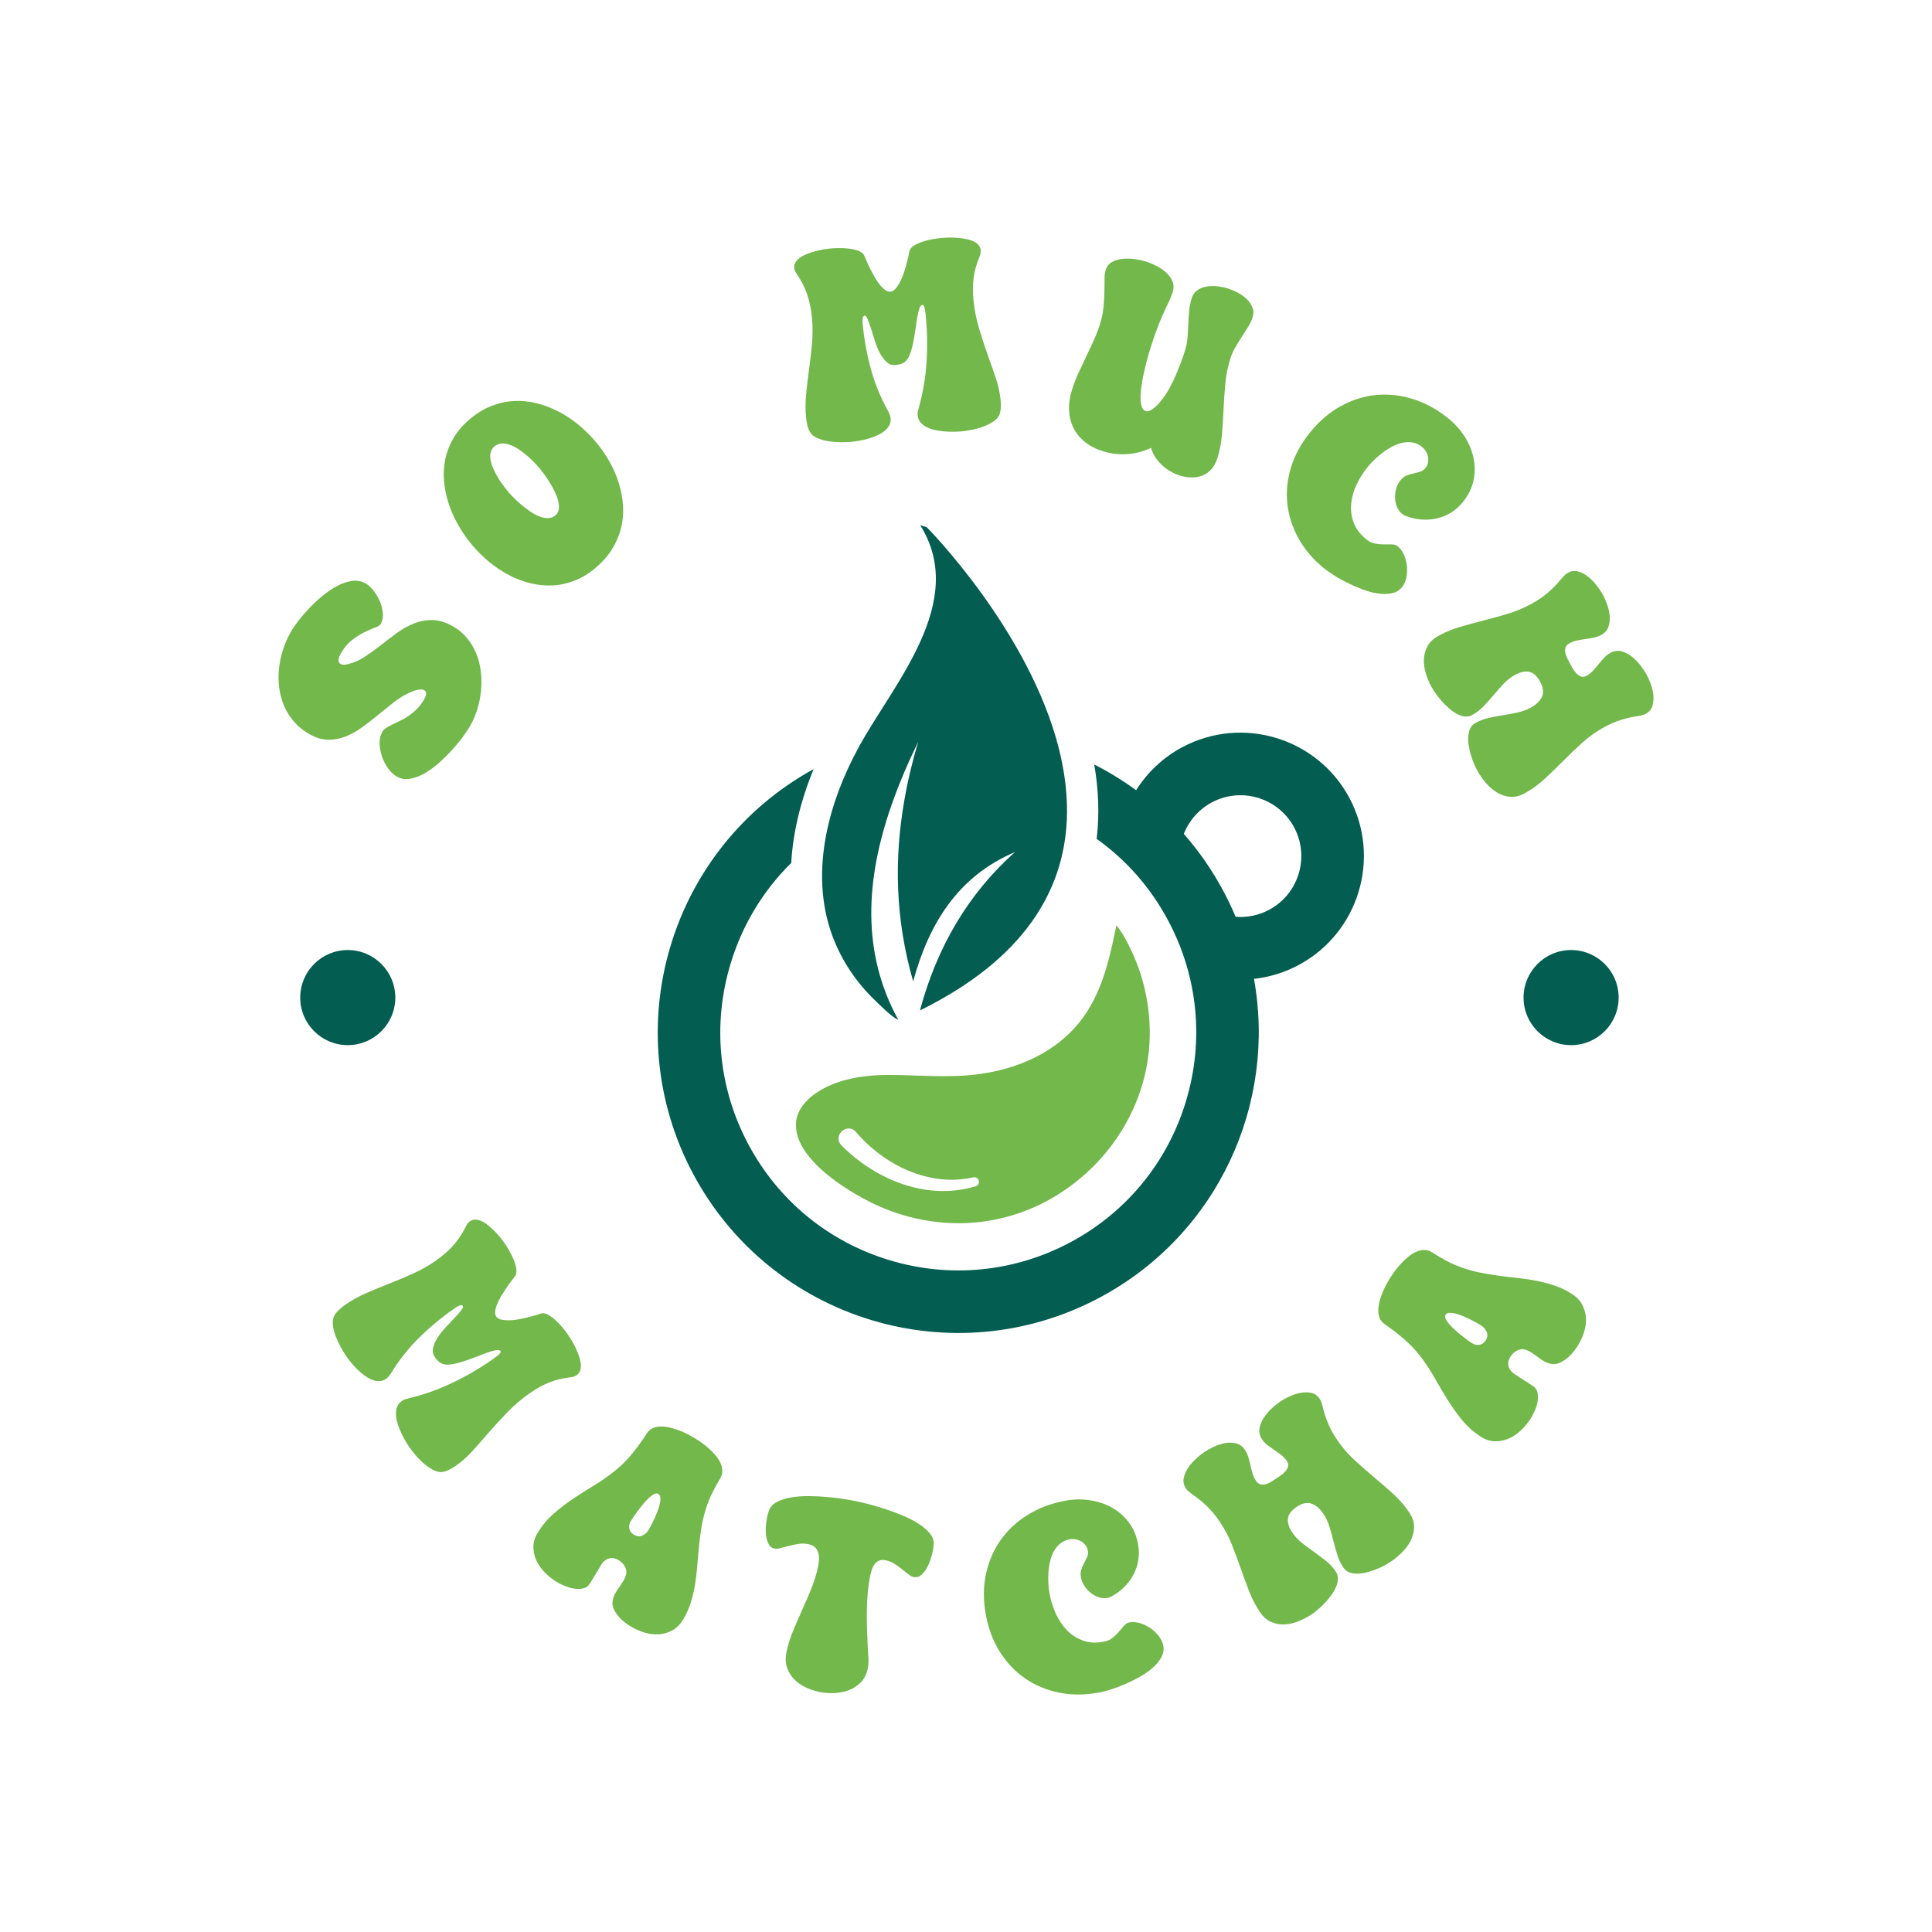<?xml version="1.0" encoding="UTF-8"?>
<svg id="Warstwa_1" data-name="Warstwa 1" xmlns="http://www.w3.org/2000/svg" viewBox="0 0 1000 1000">
  <defs>
    <style>
      .cls-1 {
        fill: #72b84a;
      }

      .cls-1, .cls-2 {
        stroke-width: 0px;
      }

      .cls-2 {
        fill: #035d51;
      }
    </style>
  </defs>
  <g>
    <path class="cls-2" d="M552.16,424.79c-1.74,35.8-21.46,71.33-76,98.21,8.86-32.98,25.07-60.43,49.16-81.96-29.5,12.57-44.49,36.96-52.67,66.91-9.33-32.36-9.85-63.36-4.6-93.51,1.77-10.22,4.19-20.37,7.19-30.42-5.28,10.8-9.88,21.53-13.59,32.12-13.87,39.41-15.67,77.06,3.27,111.67-3.1-1.02-10.97-9.03-12.06-10.08-9.67-9.27-17.31-20.64-21.97-33.21-6.3-16.96-6.64-35.02-3.24-52.56,3-15.43,8.89-30.49,16.22-44.08.24-.48.48-.92.72-1.36,17.88-32.7,56.58-74.95,31.72-114.67l3.37,1.02s53.14,53.48,68.51,115.04c3,12.09,4.56,24.53,3.99,36.89Z"/>
    <path class="cls-2" d="M649.05,506.62v-.03c-1.98-10.8-5.11-21.56-9.5-32.06v-.03c-1.91-4.5-4.02-8.96-6.37-13.35-5.79-10.83-12.67-20.68-20.44-29.54-7.46-8.52-15.74-16.05-24.66-22.59-6.92-5.04-14.17-9.5-21.7-13.32,2.18,12.64,2.79,25.55,1.26,38.5,15.26,10.87,27.9,25.21,36.96,42.21,15.5,28.99,18.77,62.31,9.2,93.78-9.54,31.44-30.8,57.33-59.79,72.83-29.02,15.47-62.34,18.74-93.78,9.2-31.48-9.57-57.33-30.8-72.83-59.82-15.5-28.99-18.77-62.31-9.2-93.78,6.06-19.96,16.86-37.71,31.34-51.95.89-15.64,4.77-32.02,11.58-48.58-74.54,40.95-102.47,134.36-62.31,209.58,40.47,75.76,134.7,104.38,210.46,63.91,61.12-32.64,91.54-100.26,79.78-164.95Z"/>
    <path class="cls-2" d="M611.96,386.73c-19.9,10.63-32.84,31.25-33.76,53.82l32.37,1.32c.45-11.14,6.83-21.31,16.65-26.55,15.32-8.18,34.45-2.37,42.63,12.95,8.18,15.32,2.37,34.45-12.95,42.63-5.53,2.96-11.74,4.19-17.94,3.57l-3.23,32.24c12.62,1.27,25.22-1.23,36.44-7.23,31.08-16.6,42.86-55.39,26.27-86.47-16.6-31.08-55.39-42.87-86.48-26.27Z"/>
    <path class="cls-1" d="M583.43,487.68c-1.53-2.86-3.44-6.3-5.59-8.72-1.19,5.72-2.35,11.45-3.85,17.1-2.15,8.31-5.01,16.56-9.23,24.05-.48.89-.99,1.74-1.5,2.59-12.13,19.59-32.94,29.77-55.19,33.08-15.88,2.35-31.41.68-47.35.61-12.95-.07-27.39,1.87-38.36,9.37-5.35,3.61-9.98,9.1-10.36,15.53-1.06,18.33,26.2,35.05,40.33,41.83,18.53,8.86,39.79,12.13,60.06,8.65,43.16-7.36,77.98-44.18,82.27-87.79,1.87-19.42-2.08-39.11-11.24-56.31ZM504.94,614.03c-24.97,7.56-51.58-3.2-69.43-21.22-4.87-5.25,3.24-12.26,7.73-6.68,14.48,16.96,37.92,28.41,60.47,23.27,3.1-.75,4.29,3.82,1.23,4.63Z"/>
  </g>
  <g>
    <path class="cls-1" d="M243.61,375.27c-.86,1.56-2.11,3.47-3.75,5.72-1.64,2.26-3.53,4.56-5.65,6.93-2.13,2.36-4.42,4.64-6.89,6.85-2.47,2.2-4.97,4.03-7.5,5.47-2.53,1.45-5.03,2.39-7.49,2.83-2.46.44-4.72.09-6.78-1.04-1.68-.92-3.21-2.33-4.59-4.21-1.37-1.88-2.45-3.94-3.22-6.19-.77-2.24-1.19-4.51-1.25-6.79-.06-2.28.4-4.3,1.37-6.07.41-.74,1.08-1.4,2.01-1.98.94-.58,2.03-1.18,3.28-1.81,1.25-.62,2.62-1.29,4.11-2,1.49-.71,2.96-1.57,4.43-2.58,1.47-1.01,2.89-2.22,4.28-3.63,1.39-1.4,2.61-3.07,3.67-5,.18-.33.36-.7.53-1.11.17-.41.29-.83.36-1.24s.04-.82-.09-1.22c-.13-.39-.4-.7-.81-.93-.57-.32-1.24-.45-1.98-.41-.75.05-1.53.18-2.35.4-.82.22-1.59.49-2.33.81-.74.32-1.36.6-1.88.86-2.55,1.22-5.1,2.85-7.67,4.9s-5.18,4.15-7.85,6.32c-2.67,2.18-5.37,4.26-8.1,6.27-2.73,2-5.55,3.58-8.46,4.74-2.91,1.16-5.9,1.73-8.98,1.73-3.07,0-6.25-.91-9.54-2.72-3.21-1.76-5.9-3.89-8.09-6.38-2.19-2.49-3.93-5.19-5.21-8.12-1.28-2.92-2.15-6.01-2.61-9.26-.46-3.25-.53-6.53-.22-9.83.32-3.3.98-6.58,1.99-9.82,1.01-3.24,2.3-6.3,3.88-9.18.9-1.64,2.2-3.58,3.88-5.81,1.68-2.23,3.61-4.5,5.79-6.81,2.18-2.31,4.53-4.49,7.06-6.56,2.53-2.06,5.07-3.78,7.65-5.15,2.57-1.37,5.1-2.22,7.59-2.57,2.49-.34,4.8.07,6.94,1.25,1.48.81,2.88,2.06,4.2,3.75,1.32,1.69,2.41,3.55,3.28,5.57.86,2.03,1.38,4.09,1.54,6.18s-.19,3.92-1.05,5.48c-.38.7-1.38,1.34-2.99,1.93-1.61.59-3.45,1.39-5.54,2.41-2.09,1.02-4.25,2.4-6.49,4.14-2.24,1.74-4.18,4.11-5.83,7.11-.18.33-.37.73-.58,1.21-.21.48-.34.96-.4,1.47-.06.5-.04.97.07,1.4.11.44.41.79.9,1.06.66.36,1.36.5,2.09.43.74-.08,1.46-.22,2.16-.42,2.78-.67,5.52-1.89,8.23-3.66,2.71-1.77,5.43-3.73,8.16-5.87,2.73-2.14,5.51-4.25,8.34-6.34,2.83-2.08,5.76-3.75,8.8-4.99,3.04-1.24,6.22-1.87,9.53-1.86,3.32,0,6.8,1.01,10.46,3.02,3,1.65,5.52,3.69,7.55,6.12,2.04,2.43,3.66,5.1,4.87,8.01,1.21,2.91,2.01,5.99,2.39,9.22.39,3.24.45,6.48.19,9.74-.26,3.26-.87,6.44-1.81,9.56-.94,3.12-2.14,6.02-3.61,8.69Z"/>
    <path class="cls-1" d="M308.35,293.87c-3.55,2.99-7.22,5.22-11.01,6.69-3.79,1.47-7.6,2.3-11.44,2.46-3.84.17-7.66-.22-11.46-1.16-3.8-.94-7.48-2.35-11.05-4.22-3.57-1.87-6.96-4.13-10.18-6.79-3.22-2.65-6.17-5.58-8.86-8.77-2.66-3.16-5.02-6.55-7.09-10.17s-3.74-7.35-5.01-11.19c-1.27-3.84-2.08-7.72-2.42-11.66s-.11-7.8.69-11.57c.81-3.77,2.24-7.4,4.3-10.89,2.06-3.48,4.87-6.72,8.42-9.71,3.59-3.02,7.31-5.28,11.16-6.78,3.86-1.5,7.74-2.35,11.65-2.55,3.91-.2,7.8.19,11.68,1.15,3.88.97,7.63,2.39,11.27,4.26,3.63,1.88,7.08,4.15,10.35,6.83s6.26,5.63,8.98,8.86c2.72,3.23,5.1,6.66,7.15,10.3,2.05,3.64,3.67,7.38,4.85,11.22,1.18,3.85,1.9,7.72,2.15,11.62.25,3.9-.09,7.72-1.01,11.47-.92,3.75-2.45,7.37-4.6,10.86-2.15,3.49-5,6.74-8.55,9.73ZM287.52,266.72c1-.85,1.58-1.93,1.73-3.25.15-1.32.02-2.76-.38-4.33-.4-1.56-1.01-3.18-1.83-4.85-.82-1.67-1.7-3.26-2.64-4.77-.94-1.51-1.87-2.89-2.79-4.13-.93-1.24-1.69-2.22-2.29-2.94-.69-.83-1.59-1.82-2.69-2.98-1.1-1.16-2.33-2.33-3.69-3.51-1.36-1.18-2.79-2.28-4.29-3.29-1.49-1.01-3-1.8-4.51-2.36s-2.97-.82-4.38-.77c-1.4.05-2.69.57-3.88,1.56-1.04.88-1.69,1.96-1.95,3.25-.26,1.29-.24,2.66.05,4.1.29,1.44.8,2.93,1.51,4.47.72,1.54,1.5,3.02,2.34,4.42.84,1.4,1.71,2.7,2.59,3.89.88,1.19,1.64,2.16,2.27,2.92.7.83,1.63,1.85,2.81,3.06,1.18,1.22,2.49,2.45,3.95,3.71s3,2.45,4.63,3.59c1.63,1.14,3.25,2.03,4.84,2.69,1.59.65,3.13.98,4.61.99,1.48.01,2.81-.48,4-1.48Z"/>
    <path class="cls-1" d="M497.52,223.28c-1.07.1-2.35.17-3.83.19s-3.04-.03-4.68-.15-3.26-.36-4.87-.7c-1.61-.34-3.07-.84-4.38-1.49-1.31-.65-2.4-1.48-3.27-2.48-.87-1-1.38-2.22-1.52-3.67-.06-.65-.04-1.28.07-1.88.11-.6.25-1.19.43-1.77,1.06-3.68,1.93-7.49,2.62-11.41.69-3.93,1.17-7.88,1.45-11.87.28-3.98.39-7.96.35-11.94-.05-3.98-.26-7.88-.62-11.71-.02-.23-.07-.71-.14-1.44-.07-.72-.17-1.48-.29-2.27-.12-.79-.3-1.48-.52-2.07-.22-.59-.52-.87-.89-.83-.65.06-1.19.73-1.61,1.99s-.79,2.85-1.1,4.77c-.31,1.91-.63,4.03-.95,6.34-.32,2.32-.71,4.55-1.16,6.72-.45,2.16-1.02,4.12-1.7,5.88s-1.55,3.05-2.6,3.85c-.7.54-1.47.92-2.29,1.14-.83.22-1.66.37-2.5.45-1.77.17-3.32-.35-4.64-1.57-1.32-1.22-2.48-2.78-3.49-4.68-1.01-1.91-1.86-3.99-2.57-6.25-.71-2.26-1.37-4.38-1.98-6.35s-1.19-3.6-1.74-4.89c-.55-1.29-1.12-1.91-1.73-1.85-.58.39-.88,1.03-.91,1.92-.03.9-.02,1.65.04,2.26.76,7.98,2.18,15.79,4.25,23.41,2.07,7.62,5.06,14.92,8.98,21.9.29.58.56,1.17.8,1.76.24.59.4,1.21.46,1.86.14,1.45-.13,2.74-.79,3.89-.67,1.15-1.57,2.15-2.72,3.01s-2.47,1.61-3.99,2.25c-1.52.64-3.06,1.17-4.62,1.61-1.56.43-3.06.76-4.5.99s-2.69.4-3.77.5c-1.4.13-3.16.2-5.28.19s-4.25-.17-6.37-.49c-2.13-.32-4.09-.86-5.88-1.63s-3.09-1.85-3.88-3.23c-.57-1.03-1.02-2.23-1.33-3.62-.32-1.38-.54-2.68-.65-3.89-.38-3.97-.36-8.06.07-12.27.42-4.21.93-8.49,1.53-12.83.6-4.34,1.1-8.75,1.5-13.21.4-4.47.38-8.96-.05-13.49-.4-4.2-1.21-8.1-2.42-11.71-1.22-3.6-3-7.13-5.35-10.58-.33-.49-.62-.99-.89-1.51-.26-.52-.42-1.08-.48-1.68-.12-1.21.15-2.29.79-3.22.64-.93,1.52-1.76,2.63-2.48,1.11-.72,2.38-1.33,3.82-1.85,1.43-.51,2.86-.96,4.29-1.33,1.42-.37,2.79-.65,4.09-.85,1.3-.19,2.37-.33,3.21-.41,1.03-.1,2.42-.16,4.19-.19s3.55.06,5.36.27c1.81.21,3.46.6,4.95,1.19,1.49.59,2.48,1.45,2.97,2.58.3.68.71,1.62,1.22,2.82.51,1.2,1.12,2.5,1.82,3.89.7,1.39,1.46,2.82,2.28,4.27.82,1.45,1.69,2.75,2.6,3.89.91,1.14,1.83,2.05,2.77,2.74.94.69,1.85.99,2.74.91.89-.09,1.72-.55,2.52-1.41.79-.85,1.54-1.91,2.24-3.18.7-1.27,1.33-2.68,1.89-4.24.56-1.56,1.05-3.1,1.47-4.63s.78-2.92,1.08-4.2c.3-1.28.51-2.3.63-3.06.21-1.24,1.01-2.29,2.39-3.12,1.38-.84,2.94-1.54,4.67-2.11,1.74-.56,3.49-.99,5.25-1.28,1.76-.28,3.16-.48,4.18-.58.84-.08,1.92-.15,3.23-.2,1.31-.06,2.72-.04,4.21.06,1.49.09,2.98.26,4.46.49,1.48.24,2.85.6,4.1,1.09,1.25.49,2.28,1.15,3.08,1.97.81.82,1.27,1.81,1.38,2.98.06.61.02,1.19-.12,1.74s-.32,1.1-.55,1.64c-1.53,3.68-2.53,7.27-3,10.78-.47,3.51-.51,7.25-.13,11.21.51,5.32,1.53,10.52,3.08,15.6,1.54,5.08,3.22,10.13,5.01,15.14,1.27,3.46,2.5,6.98,3.69,10.57,1.19,3.59,1.96,7.22,2.31,10.91.1,1.07.13,2.26.09,3.56-.04,1.3-.23,2.46-.55,3.48-.47,1.51-1.52,2.81-3.16,3.9-1.64,1.1-3.46,2.02-5.46,2.75-2,.73-4.04,1.29-6.09,1.68-2.06.39-3.79.64-5.19.78Z"/>
    <path class="cls-1" d="M570.81,233.54c-3.71-1.18-6.84-2.81-9.4-4.91-2.56-2.09-4.51-4.53-5.86-7.33-1.35-2.79-2.09-5.85-2.21-9.19-.12-3.33.39-6.81,1.54-10.43.94-2.95,2.04-5.81,3.32-8.58,1.27-2.77,2.57-5.53,3.89-8.29,1.32-2.76,2.61-5.52,3.89-8.29,1.27-2.77,2.37-5.6,3.3-8.51,1.02-3.22,1.68-6.48,1.97-9.78.29-3.3.43-6.65.43-10.05.01-1.27.02-2.71.04-4.3s.21-2.97.58-4.13c.63-1.97,1.78-3.38,3.46-4.25,1.68-.87,3.56-1.39,5.66-1.56,2.1-.17,4.21-.09,6.34.24,2.13.33,3.94.73,5.41,1.2,1.65.52,3.42,1.26,5.31,2.21,1.89.94,3.57,2.08,5.04,3.41,1.47,1.33,2.58,2.85,3.31,4.56.74,1.71.77,3.62.1,5.72-.45,1.43-.98,2.8-1.56,4.12-.59,1.31-1.22,2.63-1.88,3.94-1.61,3.38-3.05,6.73-4.31,10.07-1.26,3.34-2.46,6.8-3.59,10.37-.24.76-.63,2.06-1.17,3.91-.54,1.85-1.09,3.92-1.65,6.23-.56,2.31-1.07,4.73-1.53,7.26-.46,2.54-.75,4.9-.86,7.11s.02,4.08.39,5.62c.37,1.55,1.11,2.49,2.23,2.85.76.24,1.56.14,2.39-.31s1.66-1.02,2.47-1.72c.81-.7,1.56-1.45,2.23-2.25.67-.79,1.18-1.43,1.53-1.91,1.23-1.53,2.42-3.34,3.57-5.43,1.16-2.09,2.23-4.27,3.22-6.54.99-2.27,1.9-4.52,2.74-6.77.84-2.24,1.55-4.3,2.15-6.18.71-2.23,1.16-4.49,1.34-6.77.18-2.28.32-4.57.42-6.88.09-2.31.24-4.61.43-6.91.19-2.3.63-4.55,1.33-6.74.6-1.88,1.63-3.3,3.09-4.26,1.46-.96,3.1-1.57,4.9-1.84,1.81-.26,3.67-.27,5.58-.03,1.92.24,3.63.6,5.15,1.08,1.56.5,3.22,1.2,4.98,2.1,1.76.9,3.31,2,4.67,3.29,1.36,1.29,2.37,2.75,3.04,4.36.67,1.61.69,3.41.06,5.37-.47,1.47-1.21,3.05-2.24,4.71-1.02,1.67-2.11,3.39-3.27,5.16s-2.27,3.58-3.35,5.43c-1.08,1.85-1.91,3.69-2.49,5.52-1.39,4.38-2.3,8.82-2.72,13.31-.42,4.49-.73,8.95-.92,13.36-.2,4.42-.47,8.76-.82,13.03-.35,4.27-1.15,8.37-2.4,12.3-.73,2.28-1.74,4.15-3.04,5.6-1.3,1.46-2.81,2.54-4.54,3.24-1.73.71-3.6,1.06-5.61,1.06-2.02,0-4.1-.34-6.24-1.02-1.66-.52-3.27-1.25-4.85-2.17-1.58-.92-3.03-2-4.36-3.23-1.33-1.23-2.49-2.6-3.49-4.1-1-1.5-1.72-3.1-2.16-4.82-3.89,1.86-8,2.95-12.32,3.24-4.33.3-8.55-.21-12.66-1.51Z"/>
    <path class="cls-1" d="M685.31,294.17c-5.67-4.63-10.1-9.84-13.28-15.65-3.19-5.81-5.1-11.83-5.73-18.07-.63-6.24.04-12.51,2.02-18.83,1.98-6.32,5.29-12.33,9.95-18.03,4.74-5.81,10.07-10.32,15.98-13.52,5.91-3.2,12.02-5.08,18.32-5.65,6.31-.57,12.67.17,19.07,2.22,6.41,2.05,12.5,5.43,18.28,10.15,3.27,2.67,6.01,5.76,8.24,9.26,2.22,3.51,3.74,7.2,4.55,11.06.81,3.87.79,7.77-.06,11.71-.85,3.93-2.72,7.67-5.59,11.19-1.81,2.22-3.87,4.03-6.2,5.43-2.32,1.4-4.79,2.39-7.4,2.95-2.61.56-5.28.73-8.02.49-2.74-.24-5.41-.88-8.02-1.91-.55-.21-1.12-.55-1.7-1.03-1.2-.98-2.1-2.21-2.7-3.7-.6-1.49-.92-3.05-.95-4.68-.03-1.63.19-3.23.66-4.82.47-1.58,1.17-2.93,2.09-4.06,1.07-1.31,2.19-2.18,3.36-2.61,1.17-.44,2.33-.78,3.47-1.03,1.14-.25,2.25-.53,3.32-.84,1.07-.31,2.02-.97,2.85-1.99.68-.84,1.12-1.76,1.32-2.78s.19-2.02,0-3c-.2-.98-.57-1.92-1.11-2.81-.54-.89-1.21-1.67-2.01-2.32-1.49-1.22-3.1-1.97-4.83-2.26-1.73-.29-3.47-.25-5.24.13-1.76.38-3.51,1.02-5.26,1.93-1.74.91-3.4,1.96-4.98,3.15-1.58,1.19-3.03,2.44-4.37,3.74-1.34,1.3-2.48,2.53-3.43,3.7-2.25,2.76-4.16,5.78-5.71,9.05-1.55,3.27-2.49,6.58-2.82,9.91s.08,6.59,1.24,9.77c1.16,3.18,3.31,6.06,6.47,8.64,1.53,1.25,3.08,2.01,4.66,2.3s3.1.43,4.57.41c1.46-.02,2.81-.02,4.05,0,1.23,0,2.29.37,3.16,1.08,1.31,1.07,2.36,2.52,3.16,4.35s1.31,3.78,1.52,5.82c.21,2.05.1,4.05-.32,6.01-.42,1.96-1.16,3.59-2.23,4.9-1.36,1.67-3.13,2.72-5.3,3.16-2.17.44-4.55.47-7.11.1-2.57-.37-5.24-1.08-7.99-2.12-2.76-1.04-5.4-2.19-7.95-3.45-2.55-1.26-4.87-2.56-6.97-3.92s-3.77-2.53-5.01-3.54Z"/>
    <path class="cls-1" d="M740.94,355.59c-1.21-2.22-2.2-4.59-2.96-7.12-.76-2.52-1.09-4.98-.97-7.36.11-2.39.76-4.63,1.93-6.74,1.17-2.11,3.08-3.88,5.71-5.32,3.54-1.93,7.29-3.47,11.26-4.62,3.97-1.15,8.01-2.25,12.14-3.3,4.13-1.05,8.27-2.2,12.42-3.45,4.15-1.25,8.21-2.95,12.16-5.11,3.21-1.75,6.08-3.71,8.62-5.87,2.53-2.16,4.95-4.66,7.24-7.52.46-.52.94-1.02,1.43-1.5.48-.48,1.02-.88,1.59-1.19,1.81-.99,3.62-1.22,5.44-.68,1.81.53,3.54,1.46,5.17,2.79,1.63,1.33,3.1,2.85,4.41,4.56,1.31,1.72,2.34,3.25,3.08,4.61.79,1.44,1.53,3.16,2.25,5.14.71,1.99,1.15,3.98,1.33,5.96.18,1.99-.06,3.86-.69,5.63-.64,1.76-1.89,3.15-3.74,4.16-1.19.65-2.49,1.12-3.88,1.4s-2.8.51-4.22.7c-1.42.19-2.84.43-4.26.72-1.42.29-2.74.78-3.98,1.45-1.07.58-1.76,1.29-2.05,2.12-.3.83-.36,1.71-.2,2.64.16.93.47,1.87.93,2.82.46.95.91,1.81,1.34,2.6.4.74.9,1.62,1.48,2.64s1.23,1.92,1.95,2.7c.72.78,1.52,1.34,2.4,1.69s1.86.23,2.93-.36c1.24-.67,2.35-1.55,3.34-2.62.99-1.08,1.95-2.18,2.87-3.33.92-1.14,1.86-2.24,2.81-3.29.95-1.05,2.02-1.9,3.21-2.56,1.93-1.06,3.84-1.35,5.73-.88,1.89.47,3.66,1.35,5.34,2.66s3.18,2.82,4.52,4.54,2.42,3.33,3.23,4.81c.74,1.36,1.47,3.01,2.18,4.94.71,1.94,1.16,3.88,1.34,5.84.19,1.95.02,3.8-.51,5.53s-1.67,3.08-3.44,4.04c-.58.31-1.16.56-1.77.72-.6.17-1.23.3-1.87.38-3.17.45-6.21,1.13-9.1,2.04-2.9.91-5.76,2.14-8.6,3.69-4.2,2.29-8.01,4.98-11.42,8.07-3.41,3.09-6.72,6.24-9.91,9.45s-6.39,6.3-9.6,9.29c-3.21,2.98-6.69,5.49-10.43,7.53-2.64,1.44-5.17,2.03-7.6,1.79-2.43-.25-4.72-1.03-6.85-2.35-2.14-1.32-4.06-3.02-5.79-5.09-1.72-2.08-3.18-4.21-4.37-6.39-.49-.91-1.03-2.04-1.62-3.4s-1.11-2.84-1.58-4.43-.84-3.22-1.1-4.89c-.27-1.67-.35-3.26-.23-4.76.11-1.5.45-2.86,1.02-4.08.56-1.22,1.47-2.16,2.7-2.84,2.22-1.21,4.56-2.09,7.02-2.63,2.46-.54,4.93-1.01,7.41-1.4,2.48-.39,4.93-.85,7.35-1.37,2.42-.52,4.71-1.37,6.9-2.56,2.84-1.55,4.76-3.42,5.75-5.62.99-2.2.67-4.8-.97-7.8-1.57-2.88-3.43-4.57-5.56-5.06-2.14-.49-4.63.04-7.46,1.59-2.14,1.17-4.08,2.68-5.82,4.54-1.74,1.85-3.44,3.77-5.11,5.75-1.67,1.98-3.4,3.91-5.17,5.79s-3.8,3.44-6.06,4.67c-1.24.67-2.54.92-3.92.74s-2.76-.66-4.14-1.42c-1.38-.77-2.74-1.75-4.09-2.94-1.34-1.19-2.58-2.43-3.72-3.74-1.14-1.3-2.14-2.58-3.02-3.84-.88-1.26-1.57-2.36-2.09-3.31Z"/>
  </g>
  <g>
    <path class="cls-1" d="M211.77,748.89c-.61-.89-1.3-1.97-2.04-3.25-.75-1.28-1.46-2.67-2.15-4.16s-1.28-3.02-1.77-4.59c-.49-1.57-.77-3.09-.85-4.55-.07-1.46.11-2.82.56-4.07s1.27-2.29,2.46-3.12c.54-.37,1.1-.66,1.67-.86s1.16-.36,1.76-.49c3.73-.87,7.48-1.97,11.24-3.3,3.76-1.32,7.45-2.84,11.06-4.55s7.14-3.55,10.58-5.54c3.44-1.99,6.75-4.08,9.91-6.27.19-.13.59-.41,1.18-.82.6-.41,1.21-.87,1.84-1.36.63-.49,1.14-.98,1.55-1.46.41-.48.5-.88.29-1.19-.37-.54-1.22-.68-2.53-.43-1.31.25-2.88.71-4.7,1.37-1.82.66-3.82,1.42-6,2.28-2.18.85-4.32,1.61-6.43,2.27-2.11.66-4.1,1.13-5.96,1.4s-3.41.14-4.63-.38c-.81-.35-1.52-.83-2.11-1.45-.6-.61-1.14-1.27-1.62-1.96-1.02-1.47-1.31-3.07-.9-4.81s1.21-3.52,2.38-5.33c1.17-1.81,2.57-3.58,4.2-5.31s3.15-3.34,4.56-4.84,2.55-2.8,3.41-3.91c.86-1.11,1.11-1.91.77-2.41-.62-.32-1.33-.27-2.12.15-.8.41-1.45.79-1.95,1.14-6.59,4.57-12.7,9.62-18.34,15.16-5.64,5.53-10.54,11.72-14.7,18.54-.37.54-.75,1.06-1.14,1.56-.39.5-.86.94-1.4,1.31-1.19.83-2.46,1.23-3.78,1.21-1.33-.02-2.65-.32-3.96-.89-1.31-.58-2.62-1.37-3.92-2.38-1.3-1.01-2.52-2.09-3.66-3.24s-2.16-2.29-3.07-3.43c-.91-1.14-1.67-2.16-2.28-3.04-.8-1.16-1.72-2.66-2.75-4.52s-1.93-3.79-2.69-5.79c-.77-2.01-1.25-3.98-1.45-5.92-.21-1.94.1-3.6.92-4.97.62-1,1.45-1.98,2.5-2.93,1.05-.96,2.07-1.78,3.08-2.48,3.28-2.27,6.85-4.25,10.73-5.94,3.88-1.69,7.86-3.34,11.94-4.94,4.08-1.6,8.17-3.32,12.26-5.16,4.09-1.84,8-4.05,11.74-6.64,3.47-2.4,6.48-5.02,9.03-7.84,2.55-2.82,4.75-6.11,6.61-9.85.26-.53.56-1.03.88-1.51s.73-.9,1.24-1.24c1-.69,2.07-.99,3.19-.89,1.13.1,2.27.46,3.44,1.08,1.17.61,2.33,1.42,3.48,2.42s2.23,2.03,3.26,3.09c1.02,1.06,1.93,2.11,2.74,3.15s1.45,1.91,1.93,2.6c.59.85,1.33,2.03,2.21,3.56.89,1.52,1.68,3.13,2.39,4.8.71,1.68,1.17,3.31,1.39,4.9.22,1.59-.05,2.87-.8,3.85-.44.59-1.06,1.41-1.86,2.44-.8,1.03-1.63,2.2-2.5,3.49-.87,1.29-1.74,2.65-2.61,4.08-.87,1.43-1.57,2.82-2.12,4.17-.55,1.35-.89,2.6-1.03,3.76-.14,1.15.04,2.1.55,2.83s1.33,1.23,2.46,1.51c1.13.27,2.42.4,3.87.4,1.45,0,2.99-.15,4.63-.42,1.63-.28,3.22-.61,4.75-.98,1.53-.38,2.93-.75,4.19-1.11s2.25-.68,2.98-.95c1.19-.42,2.49-.24,3.89.55,1.41.79,2.78,1.81,4.12,3.05,1.34,1.24,2.57,2.55,3.68,3.95,1.11,1.4,1.96,2.52,2.55,3.37.48.69,1.07,1.6,1.76,2.72.69,1.12,1.36,2.35,2.01,3.7.65,1.35,1.23,2.72,1.75,4.13.52,1.41.87,2.78,1.05,4.11.18,1.33.11,2.55-.21,3.65-.32,1.11-.96,1.99-1.92,2.66-.5.35-1.03.6-1.58.75s-1.12.26-1.7.32c-3.96.46-7.58,1.35-10.87,2.66-3.29,1.31-6.57,3.1-9.84,5.37-4.39,3.05-8.43,6.49-12.1,10.32-3.68,3.84-7.26,7.76-10.75,11.78-2.39,2.8-4.86,5.6-7.41,8.39-2.55,2.79-5.34,5.24-8.38,7.35-.89.61-1.91,1.22-3.06,1.82-1.15.6-2.26,1.01-3.3,1.22-1.54.33-3.19.05-4.95-.84-1.76-.89-3.45-2.03-5.07-3.42-1.62-1.39-3.1-2.89-4.44-4.5-1.34-1.61-2.42-2.99-3.22-4.14Z"/>
    <path class="cls-1" d="M288.3,818.9c-2.17-1.31-4.2-2.91-6.11-4.79-1.9-1.89-3.39-3.95-4.45-6.17-1.06-2.23-1.61-4.59-1.65-7.07-.03-2.49.7-4.97,2.2-7.46,2.3-3.81,5.07-7.13,8.3-9.95,3.23-2.82,6.66-5.43,10.28-7.85,3.62-2.42,7.31-4.76,11.07-7.04,3.76-2.28,7.31-4.79,10.66-7.53,3.33-2.7,6.29-5.69,8.9-8.96,2.6-3.28,5.07-6.7,7.39-10.28.81-1.26,1.86-2.15,3.13-2.67s2.66-.78,4.16-.77c1.5,0,3.08.2,4.73.6,1.65.39,3.25.89,4.8,1.5,1.55.61,2.99,1.26,4.33,1.95,1.33.7,2.46,1.32,3.39,1.88,1,.61,2.13,1.34,3.39,2.21,1.26.87,2.52,1.86,3.79,2.98,1.27,1.12,2.45,2.31,3.55,3.58,1.1,1.27,1.98,2.58,2.64,3.93s1.02,2.74,1.08,4.14c.06,1.4-.33,2.79-1.15,4.15-1.53,2.53-2.92,5.09-4.19,7.7-1.27,2.6-2.33,5.29-3.18,8.06-1.04,3.26-1.82,6.56-2.35,9.88-.53,3.32-.95,6.64-1.28,9.95-.33,3.31-.61,6.6-.86,9.87-.25,3.27-.63,6.48-1.16,9.61-.52,3.14-1.26,6.21-2.2,9.23-.94,3.02-2.25,5.91-3.92,8.68-1.53,2.53-3.38,4.4-5.56,5.6-2.18,1.2-4.49,1.89-6.95,2.05-2.45.16-4.94-.13-7.47-.89-2.53-.76-4.92-1.82-7.16-3.17-1.61-.97-3.11-2.08-4.52-3.34-1.4-1.26-2.58-2.69-3.52-4.3-.97-1.57-1.44-3.05-1.4-4.42.03-1.37.34-2.7.91-3.97.57-1.27,1.29-2.51,2.16-3.71.86-1.21,1.66-2.38,2.38-3.53.72-1.15,1.25-2.32,1.57-3.49.32-1.17.23-2.38-.28-3.62-.79-1.68-1.93-2.97-3.42-3.87-1.81-1.09-3.52-1.4-5.15-.93-1.63.47-2.97,1.59-4.04,3.36l-5.74,9.51c-.85,1.41-2.02,2.28-3.5,2.61-1.49.33-3.06.37-4.71.11-1.65-.26-3.28-.72-4.88-1.38-1.6-.66-2.94-1.32-4.02-1.98ZM328.08,794.35c1.53.92,2.98,1.07,4.37.46,1.38-.61,2.5-1.63,3.35-3.03.27-.44.65-1.14,1.14-2.1.5-.96,1.04-2.07,1.64-3.33.59-1.26,1.16-2.57,1.69-3.95.53-1.38.93-2.68,1.21-3.91.28-1.23.38-2.32.32-3.26-.06-.94-.41-1.61-1.06-1.99-.6-.36-1.34-.32-2.2.11-.87.44-1.78,1.11-2.75,2.04-.97.92-1.95,1.98-2.95,3.19s-1.93,2.38-2.79,3.53c-.86,1.15-1.61,2.21-2.24,3.17-.63.96-1.07,1.64-1.31,2.04-.78,1.29-1.03,2.58-.75,3.9.27,1.32,1.05,2.36,2.34,3.14Z"/>
    <path class="cls-1" d="M423.94,875.69c-2.53-.52-4.94-1.34-7.25-2.48-2.31-1.14-4.26-2.57-5.87-4.29-1.61-1.72-2.79-3.71-3.52-5.99-.73-2.28-.81-4.84-.23-7.69.76-3.72,1.89-7.39,3.39-11.01,1.5-3.62,3.08-7.26,4.74-10.92,1.65-3.66,3.25-7.37,4.78-11.12,1.53-3.76,2.71-7.66,3.53-11.7.24-1.19.38-2.4.41-3.61.03-1.21-.11-2.33-.43-3.35-.32-1.02-.88-1.91-1.68-2.68-.8-.76-1.94-1.29-3.41-1.59-1.7-.35-3.42-.39-5.14-.12-1.73.27-3.38.6-4.94,1-1.57.4-2.98.78-4.25,1.14-1.27.36-2.3.47-3.08.31-1.43-.29-2.47-1.09-3.14-2.4-.67-1.31-1.11-2.79-1.32-4.43-.22-1.65-.25-3.32-.09-5.01.15-1.69.33-3.04.54-4.05.25-1.24.57-2.47.97-3.68.69-1.97,2.06-3.49,4.13-4.58,2.06-1.09,4.5-1.87,7.3-2.35,2.8-.48,5.83-.71,9.08-.7,3.25.02,6.43.16,9.53.44s5.98.62,8.62,1.04c2.64.42,4.72.78,6.24,1.09,1.56.32,3.65.81,6.27,1.46,2.62.65,5.44,1.47,8.47,2.45,3.03.98,6.1,2.1,9.22,3.39s5.91,2.7,8.39,4.26c2.48,1.56,4.48,3.25,6,5.06,1.52,1.82,2.21,3.76,2.08,5.84-.11,1.27-.3,2.52-.55,3.76-.22,1.06-.58,2.38-1.1,3.98-.52,1.6-1.19,3.12-2.01,4.58-.82,1.46-1.8,2.65-2.92,3.57-1.12.92-2.42,1.23-3.89.93-.78-.16-1.68-.64-2.68-1.44-1.01-.8-2.12-1.69-3.34-2.65-1.22-.97-2.52-1.89-3.92-2.77-1.4-.88-2.86-1.48-4.37-1.79-1.33-.27-2.47-.22-3.41.17s-1.72.98-2.34,1.79c-.62.81-1.11,1.75-1.47,2.82-.36,1.07-.65,2.14-.87,3.2-.61,2.99-1.04,6.03-1.29,9.14-.25,3.11-.4,6.22-.44,9.35-.04,3.13,0,6.26.1,9.39.1,3.13.23,6.22.37,9.27.09,1.69.19,3.51.33,5.45.13,1.94.03,3.74-.31,5.39-.6,2.94-1.78,5.32-3.54,7.14-1.76,1.82-3.82,3.18-6.18,4.09-2.36.91-4.91,1.42-7.63,1.53-2.73.11-5.35-.09-7.88-.6Z"/>
    <path class="cls-1" d="M568.5,876.11c-7.2,1.31-14.04,1.29-20.53-.05-6.49-1.34-12.31-3.8-17.46-7.37-5.15-3.56-9.49-8.15-13.01-13.75-3.52-5.6-5.94-12.03-7.26-19.27-1.34-7.38-1.32-14.36.09-20.93s3.93-12.44,7.59-17.61c3.66-5.17,8.35-9.53,14.06-13.07,5.72-3.54,12.24-5.98,19.58-7.32,4.15-.76,8.28-.84,12.39-.25,4.11.59,7.9,1.83,11.36,3.72,3.47,1.9,6.42,4.44,8.87,7.65,2.44,3.2,4.07,7.04,4.88,11.51.51,2.82.55,5.56.11,8.24-.44,2.68-1.3,5.19-2.56,7.54-1.26,2.35-2.88,4.49-4.84,6.42-1.96,1.93-4.18,3.55-6.66,4.86-.52.29-1.15.5-1.89.63-1.52.28-3.05.16-4.57-.35-1.52-.51-2.91-1.28-4.18-2.31-1.26-1.03-2.34-2.24-3.23-3.63-.9-1.39-1.47-2.79-1.73-4.22-.3-1.66-.24-3.08.19-4.25.43-1.17.92-2.28,1.47-3.3.55-1.03,1.06-2.05,1.52-3.06s.57-2.17.34-3.46c-.19-1.06-.61-2-1.26-2.81-.65-.81-1.41-1.46-2.28-1.94-.87-.48-1.83-.81-2.86-.98-1.03-.17-2.06-.16-3.07.02-1.89.34-3.51,1.08-4.85,2.21-1.35,1.13-2.44,2.48-3.3,4.07s-1.5,3.34-1.94,5.25c-.44,1.92-.72,3.86-.83,5.84-.12,1.98-.11,3.89.01,5.75.12,1.86.32,3.53.59,5,.64,3.51,1.7,6.91,3.18,10.22,1.48,3.3,3.39,6.17,5.71,8.58,2.32,2.41,5.07,4.21,8.24,5.4,3.17,1.19,6.76,1.41,10.78.68,1.94-.35,3.53-1.04,4.77-2.05,1.24-1.01,2.34-2.08,3.28-3.21.94-1.12,1.81-2.15,2.62-3.09.81-.93,1.77-1.5,2.87-1.7,1.66-.3,3.45-.16,5.37.42,1.92.58,3.72,1.46,5.41,2.63,1.69,1.17,3.14,2.55,4.36,4.14,1.22,1.59,1.98,3.21,2.28,4.87.39,2.12.04,4.15-1.04,6.09s-2.59,3.76-4.55,5.47c-1.95,1.71-4.22,3.28-6.79,4.71-2.58,1.42-5.17,2.69-7.78,3.81-2.61,1.12-5.11,2.04-7.5,2.76-2.4.72-4.38,1.23-5.95,1.51Z"/>
    <path class="cls-1" d="M678.79,835.65c-2.11,1.4-4.39,2.59-6.84,3.56s-4.86,1.51-7.25,1.6c-2.39.09-4.68-.35-6.88-1.34s-4.13-2.73-5.79-5.23c-2.23-3.36-4.09-6.97-5.57-10.82-1.49-3.85-2.93-7.79-4.33-11.81-1.4-4.02-2.9-8.05-4.51-12.08-1.6-4.03-3.65-7.92-6.14-11.67-2.02-3.05-4.22-5.74-6.59-8.08-2.37-2.34-5.07-4.53-8.11-6.56-.56-.42-1.1-.85-1.62-1.29-.52-.44-.96-.94-1.32-1.48-1.14-1.72-1.52-3.51-1.15-5.36s1.15-3.65,2.33-5.39c1.18-1.74,2.57-3.34,4.17-4.79,1.6-1.45,3.04-2.61,4.33-3.46,1.37-.91,3.01-1.8,4.93-2.68,1.92-.88,3.86-1.49,5.83-1.84,1.97-.35,3.85-.28,5.67.21s3.3,1.61,4.47,3.37c.75,1.13,1.33,2.38,1.73,3.75.4,1.37.75,2.75,1.06,4.15.31,1.4.67,2.79,1.08,4.18.41,1.39,1.01,2.67,1.79,3.84.67,1.02,1.43,1.64,2.29,1.86.85.22,1.73.22,2.64-.02.91-.24,1.82-.63,2.72-1.17.9-.54,1.73-1.06,2.47-1.56.7-.47,1.54-1.03,2.5-1.7.97-.67,1.81-1.39,2.52-2.18.72-.78,1.21-1.63,1.48-2.54.27-.91.06-1.87-.61-2.89-.78-1.17-1.74-2.21-2.9-3.1-1.16-.89-2.34-1.75-3.56-2.57s-2.4-1.66-3.53-2.51-2.07-1.85-2.82-2.98c-1.22-1.84-1.68-3.71-1.37-5.63.31-1.92,1.03-3.77,2.19-5.55,1.16-1.78,2.53-3.41,4.14-4.9,1.6-1.48,3.11-2.69,4.51-3.63,1.29-.85,2.87-1.72,4.74-2.59,1.87-.87,3.77-1.49,5.7-1.84,1.93-.35,3.78-.34,5.55.03s3.21,1.4,4.32,3.08c.36.55.65,1.11.87,1.7.22.59.4,1.2.54,1.84.72,3.12,1.66,6.09,2.82,8.89,1.16,2.81,2.63,5.56,4.42,8.25,2.64,3.99,5.65,7.55,9.03,10.68s6.8,6.16,10.27,9.06c3.47,2.9,6.83,5.82,10.07,8.76,3.25,2.94,6.05,6.19,8.41,9.74,1.66,2.5,2.47,4.98,2.43,7.42-.04,2.45-.62,4.79-1.75,7.03-1.13,2.24-2.66,4.31-4.58,6.2-1.92,1.89-3.92,3.53-5.99,4.9-.86.57-1.94,1.21-3.25,1.9-1.31.7-2.74,1.35-4.28,1.95-1.55.6-3.13,1.11-4.77,1.52-1.64.41-3.21.63-4.72.64-1.51.02-2.89-.21-4.16-.66-1.26-.46-2.28-1.27-3.06-2.45-1.4-2.11-2.47-4.37-3.22-6.77-.75-2.4-1.42-4.82-2.03-7.26-.6-2.44-1.27-4.84-1.99-7.2-.72-2.36-1.77-4.58-3.15-6.65-1.79-2.69-3.82-4.44-6.09-5.24-2.27-.8-4.84-.25-7.69,1.64-2.74,1.82-4.26,3.81-4.56,5.98-.31,2.17.44,4.6,2.23,7.3,1.35,2.03,3.02,3.84,5.02,5.41,2,1.57,4.06,3.11,6.17,4.6s4.19,3.05,6.21,4.66c2.02,1.61,3.75,3.49,5.17,5.64.78,1.17,1.13,2.45,1.07,3.84-.06,1.39-.42,2.81-1.06,4.25-.65,1.44-1.5,2.89-2.58,4.33-1.07,1.44-2.2,2.79-3.4,4.03-1.2,1.25-2.39,2.36-3.57,3.34-1.18.98-2.22,1.77-3.12,2.36Z"/>
    <path class="cls-1" d="M792.19,734.41c-1.38,2.12-3.04,4.11-4.99,5.95-1.95,1.84-4.05,3.26-6.32,4.24-2.26.99-4.64,1.47-7.12,1.42-2.48-.05-4.95-.86-7.38-2.44-3.74-2.42-6.96-5.3-9.67-8.62s-5.21-6.83-7.51-10.53c-2.3-3.7-4.52-7.46-6.68-11.29-2.15-3.83-4.55-7.46-7.18-10.9-2.59-3.41-5.48-6.48-8.67-9.19-3.19-2.71-6.53-5.29-10.04-7.73-1.23-.85-2.09-1.93-2.57-3.22-.48-1.29-.69-2.68-.64-4.19.05-1.5.3-3.07.75-4.71.45-1.64,1-3.22,1.66-4.75.66-1.53,1.35-2.95,2.09-4.26.74-1.31,1.4-2.42,1.99-3.32.64-.98,1.41-2.09,2.32-3.32.91-1.23,1.94-2.46,3.11-3.69,1.16-1.23,2.39-2.37,3.69-3.43,1.3-1.06,2.64-1.89,4.02-2.51,1.38-.62,2.77-.93,4.17-.94s2.78.42,4.11,1.29c2.48,1.61,5,3.09,7.56,4.44,2.56,1.35,5.21,2.5,7.95,3.44,3.23,1.14,6.49,2.03,9.8,2.67,3.31.63,6.61,1.17,9.9,1.6s6.58.83,9.84,1.18c3.26.35,6.45.84,9.57,1.47,3.11.63,6.17,1.46,9.15,2.5,2.98,1.04,5.84,2.44,8.55,4.2,2.48,1.61,4.29,3.52,5.42,5.74,1.13,2.22,1.74,4.55,1.83,7.01.08,2.46-.3,4.94-1.14,7.44-.84,2.5-1.97,4.85-3.4,7.06-1.02,1.57-2.18,3.04-3.49,4.4-1.3,1.36-2.77,2.49-4.42,3.38-1.6.92-3.09,1.34-4.46,1.26-1.37-.08-2.69-.43-3.93-1.04-1.25-.61-2.46-1.37-3.64-2.27-1.18-.9-2.33-1.73-3.46-2.49-1.13-.76-2.27-1.32-3.43-1.68-1.16-.36-2.37-.31-3.63.16-1.71.74-3.03,1.83-3.98,3.29-1.15,1.77-1.51,3.48-1.1,5.12.42,1.64,1.49,3.02,3.22,4.14l9.32,6.05c1.38.89,2.21,2.09,2.49,3.59s.27,3.07-.04,4.71c-.31,1.64-.82,3.25-1.54,4.83-.72,1.58-1.42,2.9-2.11,3.96ZM768.95,693.84c.97-1.5,1.17-2.94.6-4.35-.57-1.4-1.54-2.55-2.92-3.45-.43-.28-1.12-.69-2.06-1.21s-2.03-1.11-3.27-1.74c-1.24-.63-2.54-1.24-3.9-1.81-1.36-.57-2.65-1.02-3.87-1.34-1.22-.32-2.3-.46-3.24-.43-.94.03-1.62.36-2.03.99-.38.59-.37,1.33.04,2.21s1.06,1.82,1.95,2.81c.89,1,1.92,2.02,3.09,3.05s2.32,2.01,3.44,2.9c1.13.9,2.16,1.68,3.09,2.34.94.66,1.61,1.12,2,1.38,1.26.82,2.55,1.11,3.87.88,1.32-.23,2.39-.98,3.21-2.24Z"/>
  </g>
  <g>
    <circle class="cls-2" cx="180" cy="516.35" r="24.61"/>
    <circle class="cls-2" cx="813.2" cy="516.35" r="24.61"/>
  </g>
</svg>